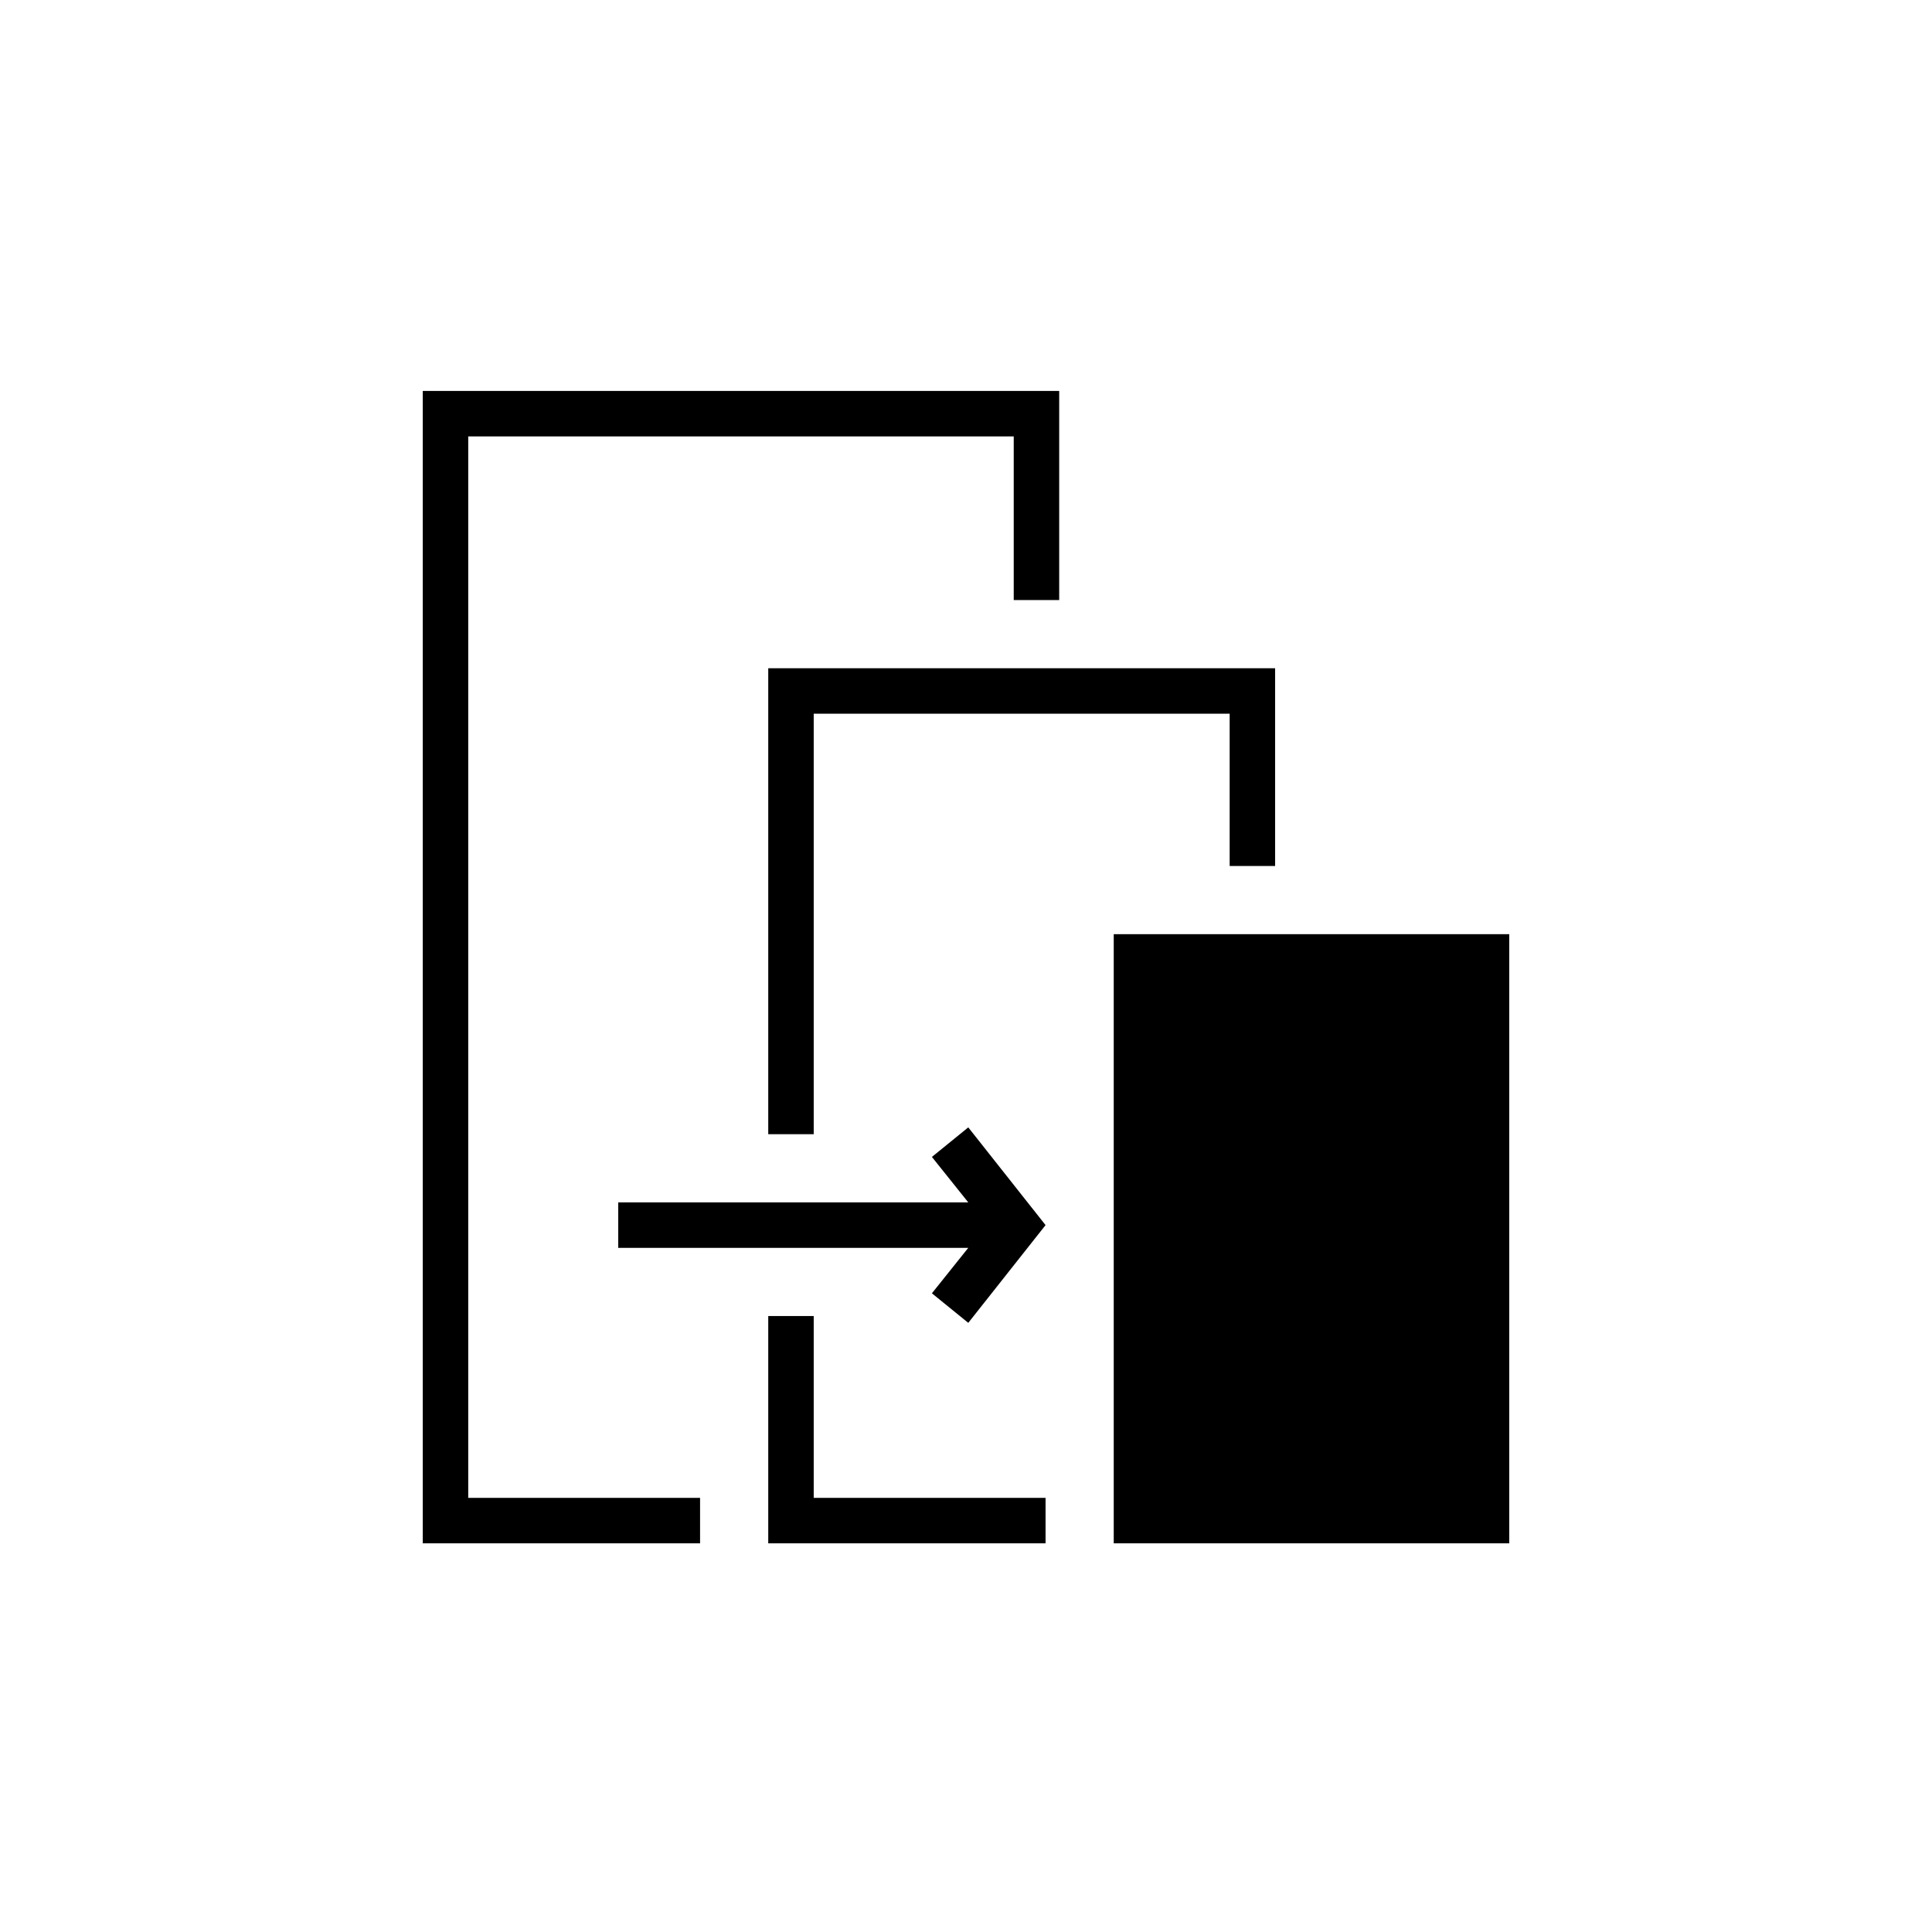 <?xml version="1.0" encoding="utf-8"?>
<!-- Generator: Adobe Illustrator 24.0.2, SVG Export Plug-In . SVG Version: 6.00 Build 0)  -->
<svg version="1.1" xmlns="http://www.w3.org/2000/svg" xmlns:xlink="http://www.w3.org/1999/xlink" x="0px" y="0px"
	 viewBox="0 0 85 85" style="enable-background:new 0 0 85 85;" xml:space="preserve">
<style type="text/css">
	.st0{display:none;}
	.st1{display:inline;fill:none;stroke:#E5007D;stroke-width:0.25;stroke-miterlimit:10;}
</style>
<g id="Layer_1">
	<g>
		<g>
			<g>
				<polygon points="46,67.9 33.8,67.9 33.8,57.9 35.8,57.9 35.8,65.9 46,65.9 				"/>
				<polygon points="35.8,49.9 33.8,49.9 33.8,29.4 56.1,29.4 56.1,38.1 54.1,38.1 54.1,31.4 35.8,31.4 				"/>
				<path d="M66.4,67.9H49V41.1h17.4V67.9z"/>
				<polygon points="30.8,67.9 18.6,67.9 18.6,17.2 46.6,17.2 46.6,26.4 44.6,26.4 44.6,19.2 20.6,19.2 20.6,65.9 30.8,65.9 				"/>
			</g>
			<polygon points="42.6,49.6 41,50.9 42.6,52.9 27.2,52.9 27.2,54.9 42.6,54.9 41,56.9 42.6,58.2 46,53.9 			"/>
		</g>
	</g>
</g>
<g id="Circle" class="st0">
	<circle class="st1" cx="42.5" cy="42.5" r="35.4"/>
</g>
</svg>
